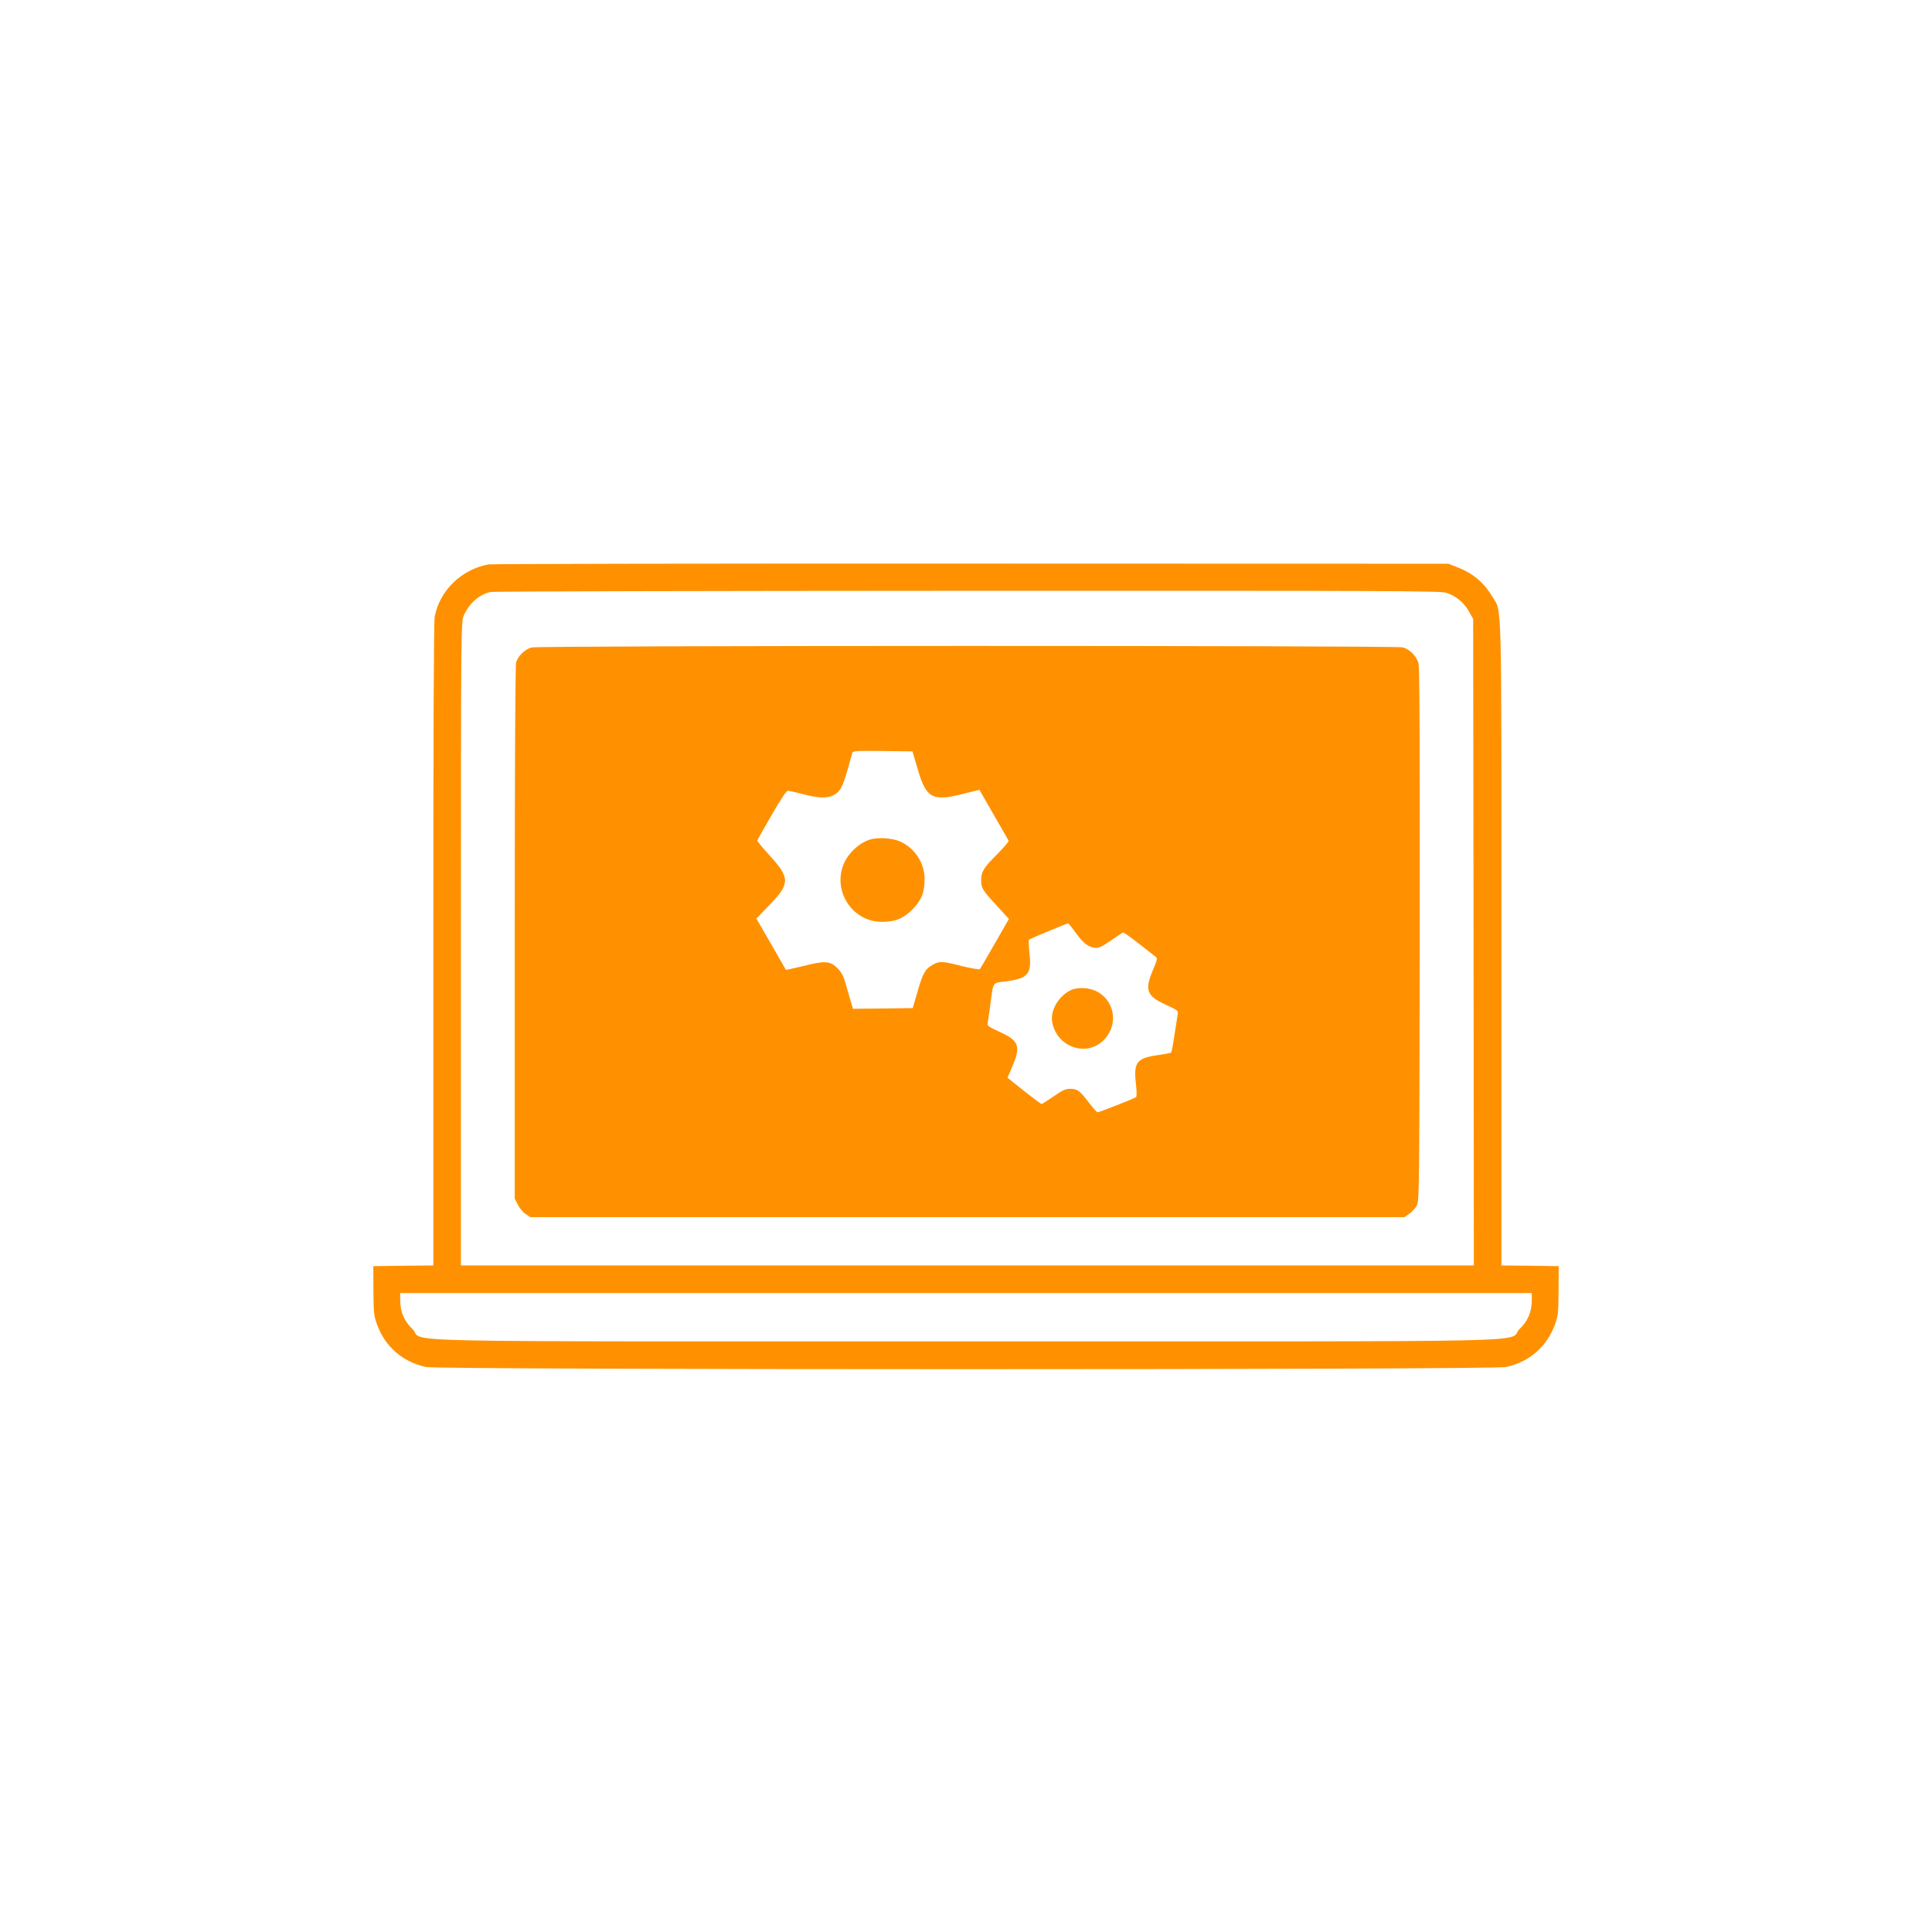 <?xml version="1.0" standalone="no"?>
<!DOCTYPE svg PUBLIC "-//W3C//DTD SVG 20010904//EN"
 "http://www.w3.org/TR/2001/REC-SVG-20010904/DTD/svg10.dtd">
<svg version="1.0" xmlns="http://www.w3.org/2000/svg"
 width="1400pt" height="1400pt" viewBox="0 0 1400 1400"
 preserveAspectRatio="xMidYMid meet">

<g transform="translate(0,1400) scale(0.1,-0.1)"
fill="#ff9101" stroke="none">
<path d="M3540 9910 c-195 -35 -355 -190 -390 -379 -7 -35 -10 -862 -10 -2377
l0 -2324 -217 -2 -218 -3 1 -175 c1 -154 3 -183 23 -239 58 -167 186 -280 359
-317 101 -21 7723 -21 7824 0 173 37 301 150 359 317 20 56 22 85 23 239 l1
175 -207 3 -208 2 0 2326 c0 2580 5 2402 -66 2521 -63 104 -143 171 -260 215
l-59 23 -3455 1 c-1900 1 -3475 -2 -3500 -6z m6938 -205 c69 -21 129 -69 166
-135 l31 -55 3 -2342 2 -2343 -3670 0 -3670 0 0 2333 c0 2321 1 2332 21 2377
40 89 110 151 192 170 18 5 1571 8 3453 9 3039 1 3426 -1 3472 -14z m622
-5123 c0 -88 -26 -151 -89 -213 -98 -99 352 -89 -4011 -89 -4363 0 -3913 -10
-4011 89 -63 62 -89 125 -89 213 l0 48 4100 0 4100 0 0 -48z"/>
<path d="M3850 9308 c-46 -13 -98 -63 -110 -108 -6 -22 -10 -728 -10 -1960 l0
-1926 23 -44 c12 -25 37 -55 56 -67 l34 -23 3167 0 3167 0 33 23 c19 12 43 38
54 57 21 35 21 38 24 1964 1 1378 -1 1940 -9 1969 -14 52 -63 102 -114 116
-53 14 -6263 14 -6315 -1z m2800 -881 c62 -213 106 -237 336 -178 l111 28 104
-181 c57 -99 106 -184 108 -189 2 -5 -37 -50 -87 -101 -96 -96 -112 -123 -112
-187 0 -54 9 -69 112 -181 l89 -97 -102 -178 c-56 -98 -105 -182 -109 -186 -4
-4 -61 6 -128 22 -144 37 -165 38 -216 8 -52 -29 -70 -62 -109 -199 l-33 -113
-216 -3 -217 -2 -20 67 c-11 38 -27 95 -37 128 -12 42 -28 71 -53 97 -55 55
-90 58 -245 19 -71 -17 -130 -30 -131 -29 -1 2 -50 86 -108 188 l-106 184 94
97 c151 156 151 197 2 360 -51 56 -91 104 -90 108 1 3 47 86 104 184 66 115
108 177 118 177 9 0 59 -11 111 -25 111 -29 169 -31 216 -9 50 24 68 56 104
179 17 61 33 118 36 128 5 16 22 17 221 15 l215 -3 38 -128z m1134 -1171 c59
-84 98 -117 143 -123 35 -5 48 1 122 51 45 31 86 58 90 59 4 1 56 -36 116 -83
60 -47 115 -89 122 -95 11 -8 7 -26 -22 -93 -62 -148 -47 -189 96 -254 82 -38
88 -42 83 -67 -2 -14 -13 -81 -23 -149 -10 -67 -21 -126 -25 -129 -3 -4 -47
-12 -97 -19 -151 -21 -175 -52 -158 -204 6 -51 7 -96 2 -100 -10 -9 -267 -110
-280 -110 -5 0 -33 32 -63 71 -66 86 -83 99 -135 99 -34 0 -56 -10 -120 -55
-44 -30 -83 -55 -87 -55 -5 0 -62 43 -128 95 l-119 95 35 83 c61 140 47 184
-73 240 -103 49 -108 52 -106 68 1 8 9 66 18 129 25 185 12 165 117 179 158
21 185 53 168 202 -6 51 -7 96 -3 100 7 7 268 115 283 118 3 0 22 -24 44 -53z"/>
<path d="M6303 7916 c-89 -29 -172 -114 -199 -203 -59 -195 86 -393 286 -393
97 0 155 23 221 89 66 66 89 124 89 221 0 117 -71 225 -179 273 -57 25 -162
31 -218 13z"/>
<path d="M7755 6823 c-88 -46 -146 -148 -130 -231 32 -173 234 -251 361 -140
119 105 102 287 -35 362 -57 31 -147 35 -196 9z"/>
</g>
</svg>